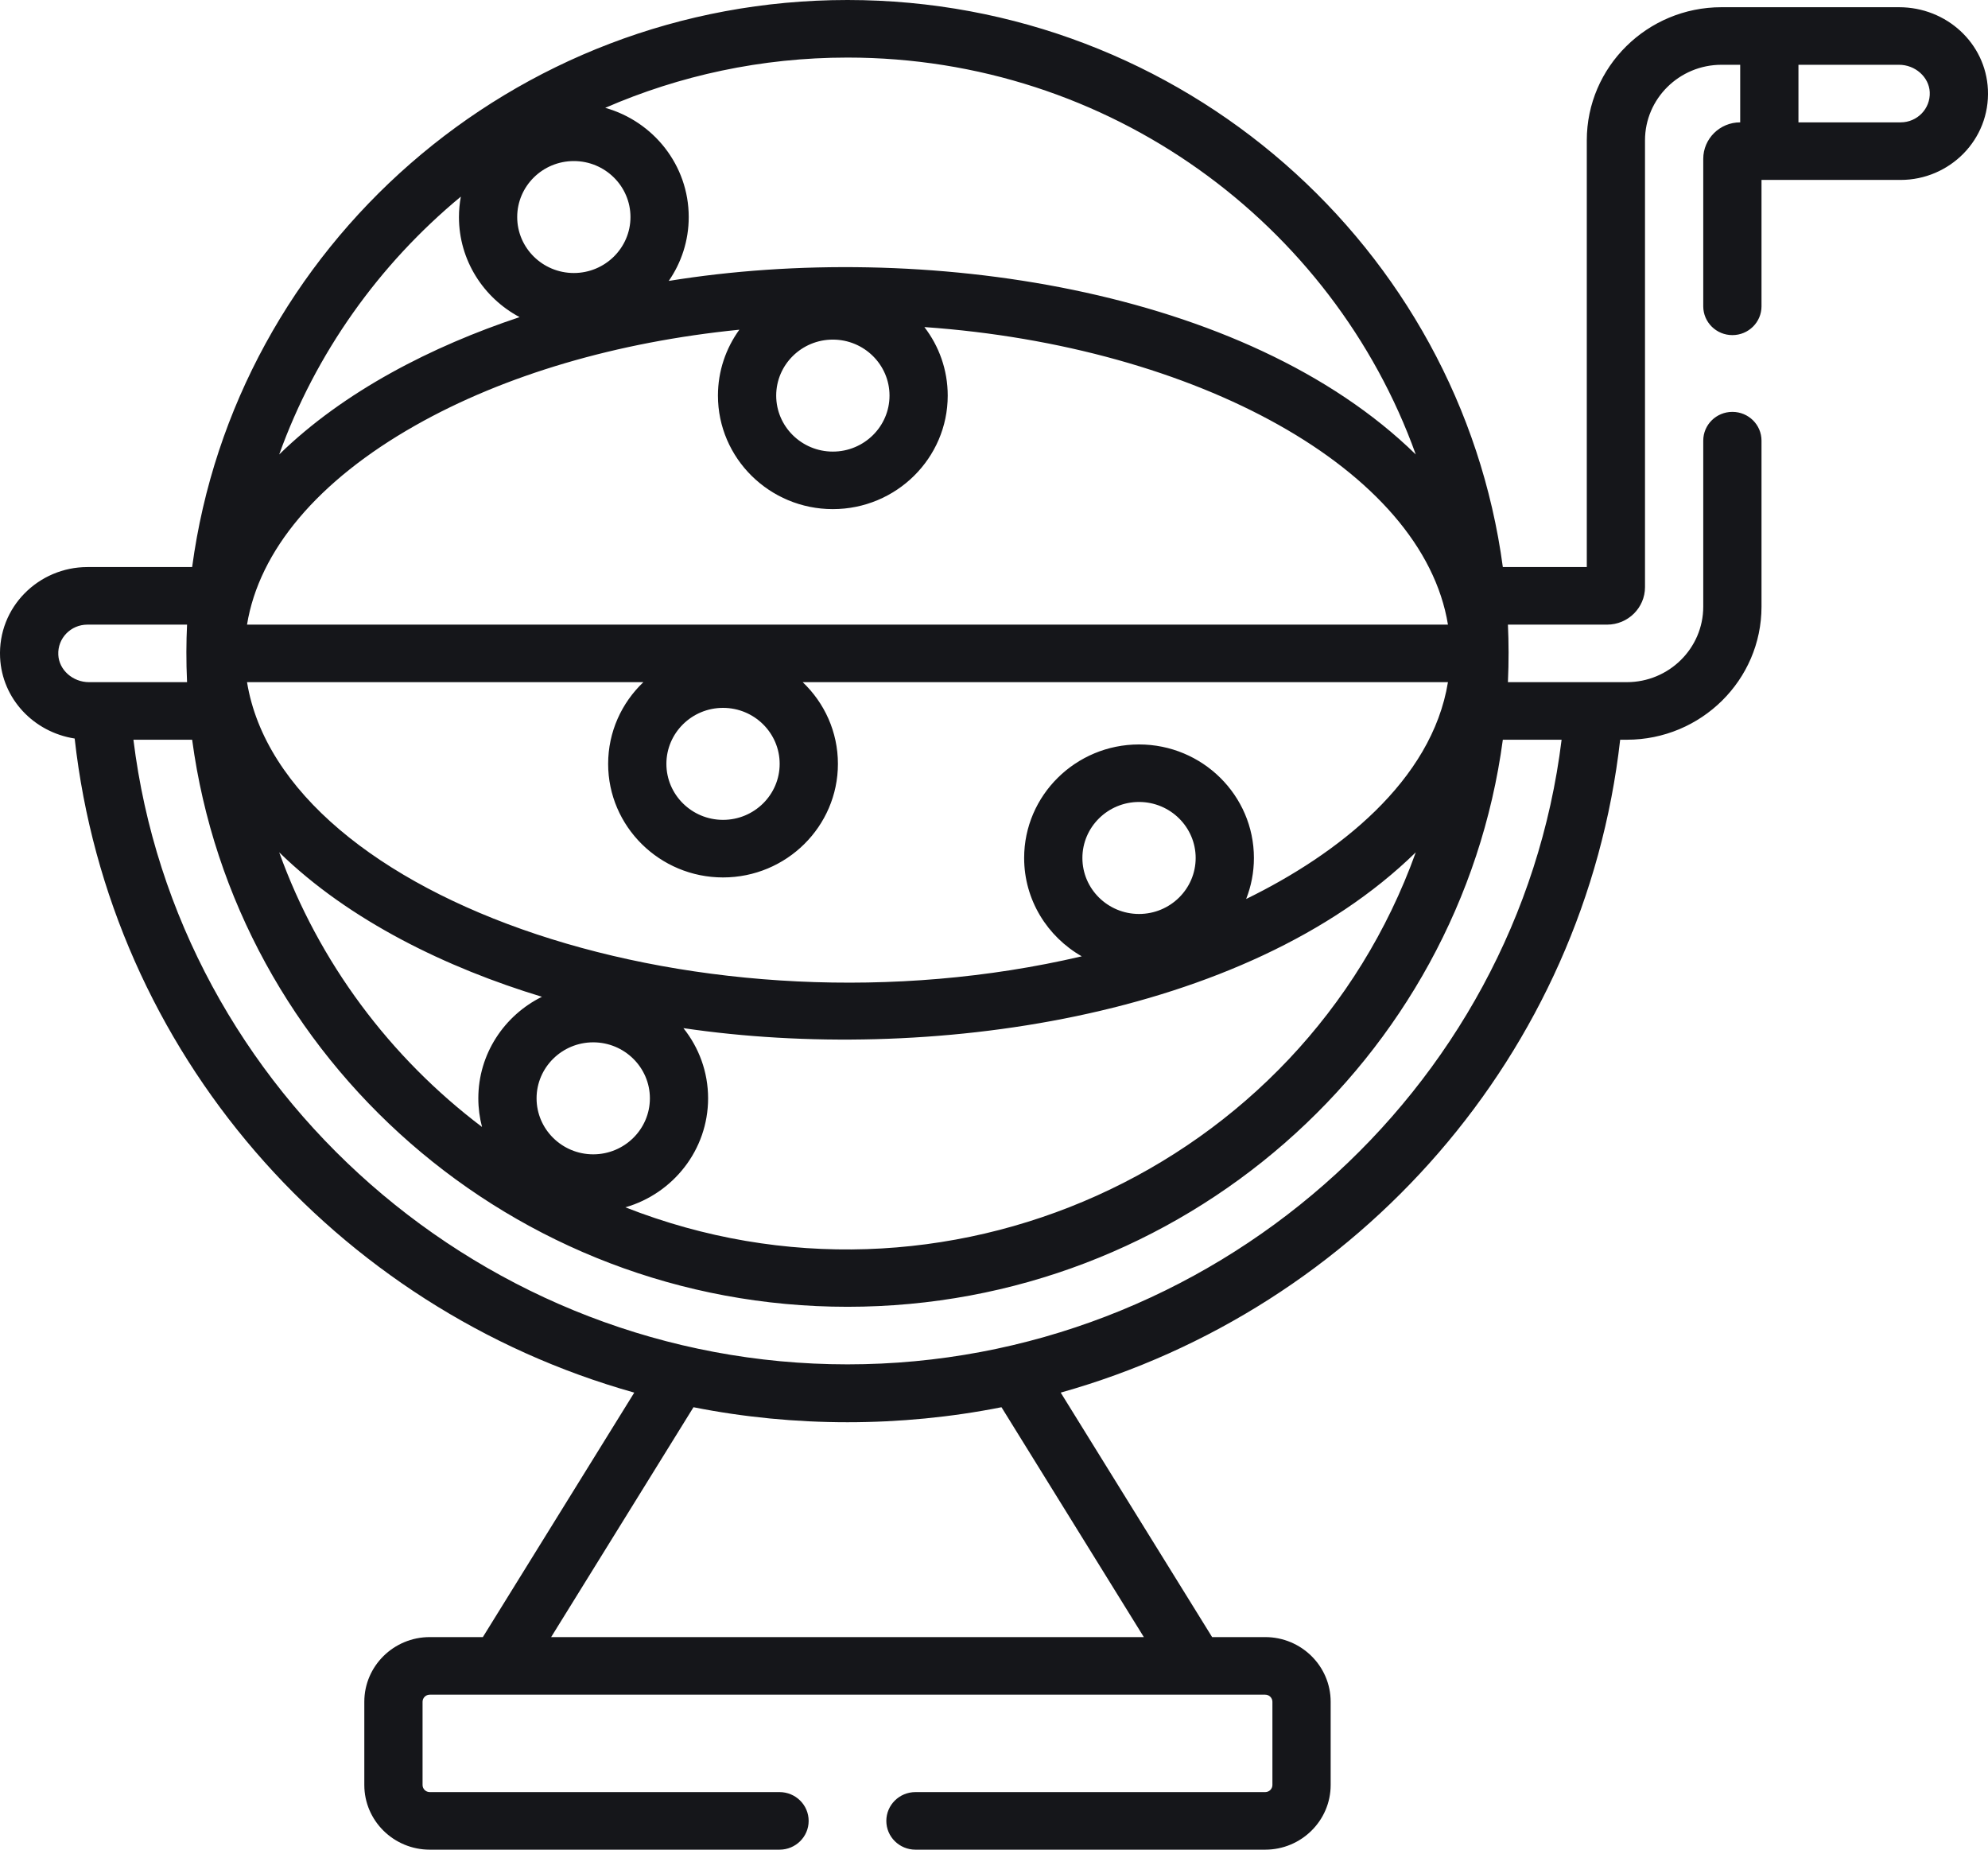 <?xml version="1.0" encoding="UTF-8"?>
<svg width="43px" height="40px" viewBox="0 0 43 40" version="1.1" xmlns="http://www.w3.org/2000/svg" xmlns:xlink="http://www.w3.org/1999/xlink">
    <title>7219C2B1-9A34-427F-A22D-4D6FB905DD76</title>
    <g id="Home" stroke="none" stroke-width="1" fill="none" fill-rule="evenodd">
        <g transform="translate(-1197, -7775)" fill="#15161A" fill-rule="nonzero" id="raffles">
            <g transform="translate(1197, 7775)">
                <path d="M41.075,0.156 C40.136,0.156 38.124,0.156 37.235,0.156 C35.629,0.156 34.322,1.447 34.322,3.035 L34.322,12.263 L32.506,12.263 C31.578,5.351 25.575,0 18.331,0 C11.087,0 5.084,5.351 4.156,12.263 L1.89,12.263 C0.837,12.263 -0.05,13.128 0.002,14.22 C0.045,15.114 0.73,15.833 1.615,15.971 C2.371,22.741 7.234,28.294 13.719,30.116 L10.444,35.403 L9.296,35.403 C8.515,35.403 7.88,36.03 7.88,36.802 L7.88,38.601 C7.88,39.373 8.515,40 9.296,40 L16.861,40 C17.209,40 17.491,39.721 17.491,39.378 C17.491,39.034 17.209,38.755 16.861,38.755 L9.296,38.755 C9.21,38.755 9.14,38.686 9.14,38.601 L9.14,36.802 C9.14,36.717 9.21,36.648 9.296,36.648 L27.366,36.648 C27.452,36.648 27.522,36.717 27.522,36.802 L27.522,38.601 C27.522,38.686 27.452,38.755 27.366,38.755 L19.801,38.755 C19.453,38.755 19.171,39.034 19.171,39.378 C19.171,39.721 19.453,40 19.801,40 L27.366,40 C28.147,40 28.782,39.372 28.782,38.601 L28.782,36.802 C28.782,36.03 28.147,35.403 27.366,35.403 L26.218,35.403 L22.943,30.116 C29.381,28.307 34.274,22.794 35.044,15.997 L35.188,15.997 C36.794,15.997 38.101,14.706 38.101,13.119 L38.101,9.529 C38.101,9.185 37.819,8.907 37.471,8.907 C37.123,8.907 36.841,9.185 36.841,9.529 L36.841,13.119 C36.841,14.02 36.099,14.752 35.188,14.752 C34.13,14.752 33.666,14.752 32.616,14.752 C32.636,14.312 32.634,13.891 32.616,13.508 L34.761,13.508 C35.213,13.508 35.581,13.144 35.581,12.697 L35.581,3.035 C35.581,2.134 36.323,1.401 37.235,1.401 L37.64,1.401 L37.64,2.646 L37.639,2.646 C37.199,2.646 36.841,3 36.841,3.435 L36.841,6.624 C36.841,6.968 37.123,7.247 37.471,7.247 C37.819,7.247 38.101,6.968 38.101,6.624 L38.101,3.891 L38.27,3.891 L41.11,3.891 C42.167,3.891 43.05,3.023 42.998,1.934 C42.95,0.937 42.106,0.156 41.075,0.156 Z M12.412,3.483 C13.087,3.483 13.637,4.026 13.637,4.694 C13.637,5.361 13.087,5.904 12.412,5.904 C11.736,5.904 11.187,5.361 11.187,4.694 C11.187,4.026 11.736,3.483 12.412,3.483 Z M15.992,7.13 C15.701,7.532 15.529,8.024 15.529,8.555 C15.529,9.909 16.644,11.01 18.014,11.01 C19.384,11.01 20.499,9.909 20.499,8.555 C20.499,7.998 20.311,7.485 19.994,7.073 C25.871,7.485 30.771,10.156 31.319,13.508 L5.343,13.508 C5.605,11.905 6.874,10.395 8.983,9.201 C10.915,8.107 13.347,7.395 15.992,7.13 Z M18.014,7.344 C18.69,7.344 19.24,7.887 19.24,8.555 C19.24,9.223 18.69,9.766 18.014,9.766 C17.339,9.766 16.789,9.223 16.789,8.555 C16.789,7.887 17.339,7.344 18.014,7.344 L18.014,7.344 Z M23.412,18.554 C23.412,17.887 23.961,17.343 24.637,17.343 C25.313,17.343 25.862,17.887 25.862,18.554 C25.862,19.222 25.313,19.765 24.637,19.765 C23.961,19.765 23.412,19.222 23.412,18.554 Z M24.637,16.099 C23.267,16.099 22.152,17.2 22.152,18.554 C22.152,19.462 22.654,20.256 23.398,20.681 C15.24,22.589 6.115,19.474 5.343,14.752 L13.916,14.752 C13.447,15.199 13.154,15.826 13.154,16.519 C13.154,17.873 14.269,18.975 15.639,18.975 C17.009,18.975 18.124,17.873 18.124,16.519 C18.124,15.826 17.832,15.199 17.362,14.752 L31.319,14.752 C30.97,16.892 28.933,18.475 26.954,19.441 C27.062,19.166 27.122,18.867 27.122,18.554 C27.122,17.2 26.007,16.099 24.637,16.099 L24.637,16.099 Z M11.606,23.752 C11.606,23.084 12.156,22.541 12.831,22.541 C13.507,22.541 14.057,23.084 14.057,23.752 C14.057,24.42 13.507,24.963 12.831,24.963 C12.156,24.963 11.606,24.42 11.606,23.752 Z M16.864,16.519 C16.864,17.187 16.315,17.73 15.639,17.73 C14.964,17.73 14.414,17.187 14.414,16.519 C14.414,15.851 14.964,15.308 15.639,15.308 C16.315,15.308 16.864,15.851 16.864,16.519 Z M11.722,21.556 C10.907,21.959 10.346,22.792 10.346,23.752 C10.346,23.966 10.374,24.173 10.426,24.371 C8.435,22.866 6.894,20.808 6.039,18.432 C7.556,19.914 9.673,20.935 11.722,21.556 L11.722,21.556 Z M15.316,23.752 C15.316,23.179 15.116,22.652 14.782,22.234 C20.009,23.005 26.932,22.04 30.623,18.432 C28.155,25.297 20.392,28.807 13.527,26.109 C14.559,25.811 15.316,24.867 15.316,23.752 Z M30.623,9.828 C26.94,6.227 19.934,5.19 14.465,6.075 C14.737,5.682 14.897,5.206 14.897,4.694 C14.897,3.572 14.132,2.625 13.091,2.332 C14.696,1.634 16.468,1.245 18.331,1.245 C23.995,1.245 28.827,4.832 30.623,9.828 Z M9.968,4.252 C9.942,4.395 9.927,4.543 9.927,4.694 C9.927,5.629 10.459,6.443 11.239,6.858 C9.353,7.485 7.44,8.459 6.039,9.828 C6.827,7.637 8.198,5.717 9.968,4.252 L9.968,4.252 Z M1.261,14.161 C1.243,13.803 1.531,13.508 1.89,13.508 L4.046,13.508 C4.028,13.885 4.025,14.292 4.046,14.752 C3.308,14.752 2.938,14.752 1.925,14.752 C1.574,14.752 1.276,14.487 1.261,14.161 Z M11.921,35.403 L15,30.432 C17.183,30.865 19.479,30.865 21.662,30.432 L24.741,35.403 L11.921,35.403 Z M33.777,15.997 C32.839,23.625 26.182,29.505 18.331,29.505 C10.48,29.505 3.824,23.625 2.886,15.997 L4.156,15.997 C5.084,22.909 11.087,28.26 18.331,28.26 C25.576,28.26 31.578,22.909 32.506,15.997 L33.777,15.997 Z M41.11,2.646 L38.9,2.646 L38.9,1.401 L41.075,1.401 C41.426,1.401 41.724,1.666 41.74,1.992 C41.757,2.352 41.468,2.646 41.11,2.646 L41.11,2.646 Z" id="Shape"></path>
            </g>
        </g>
    </g>
</svg>